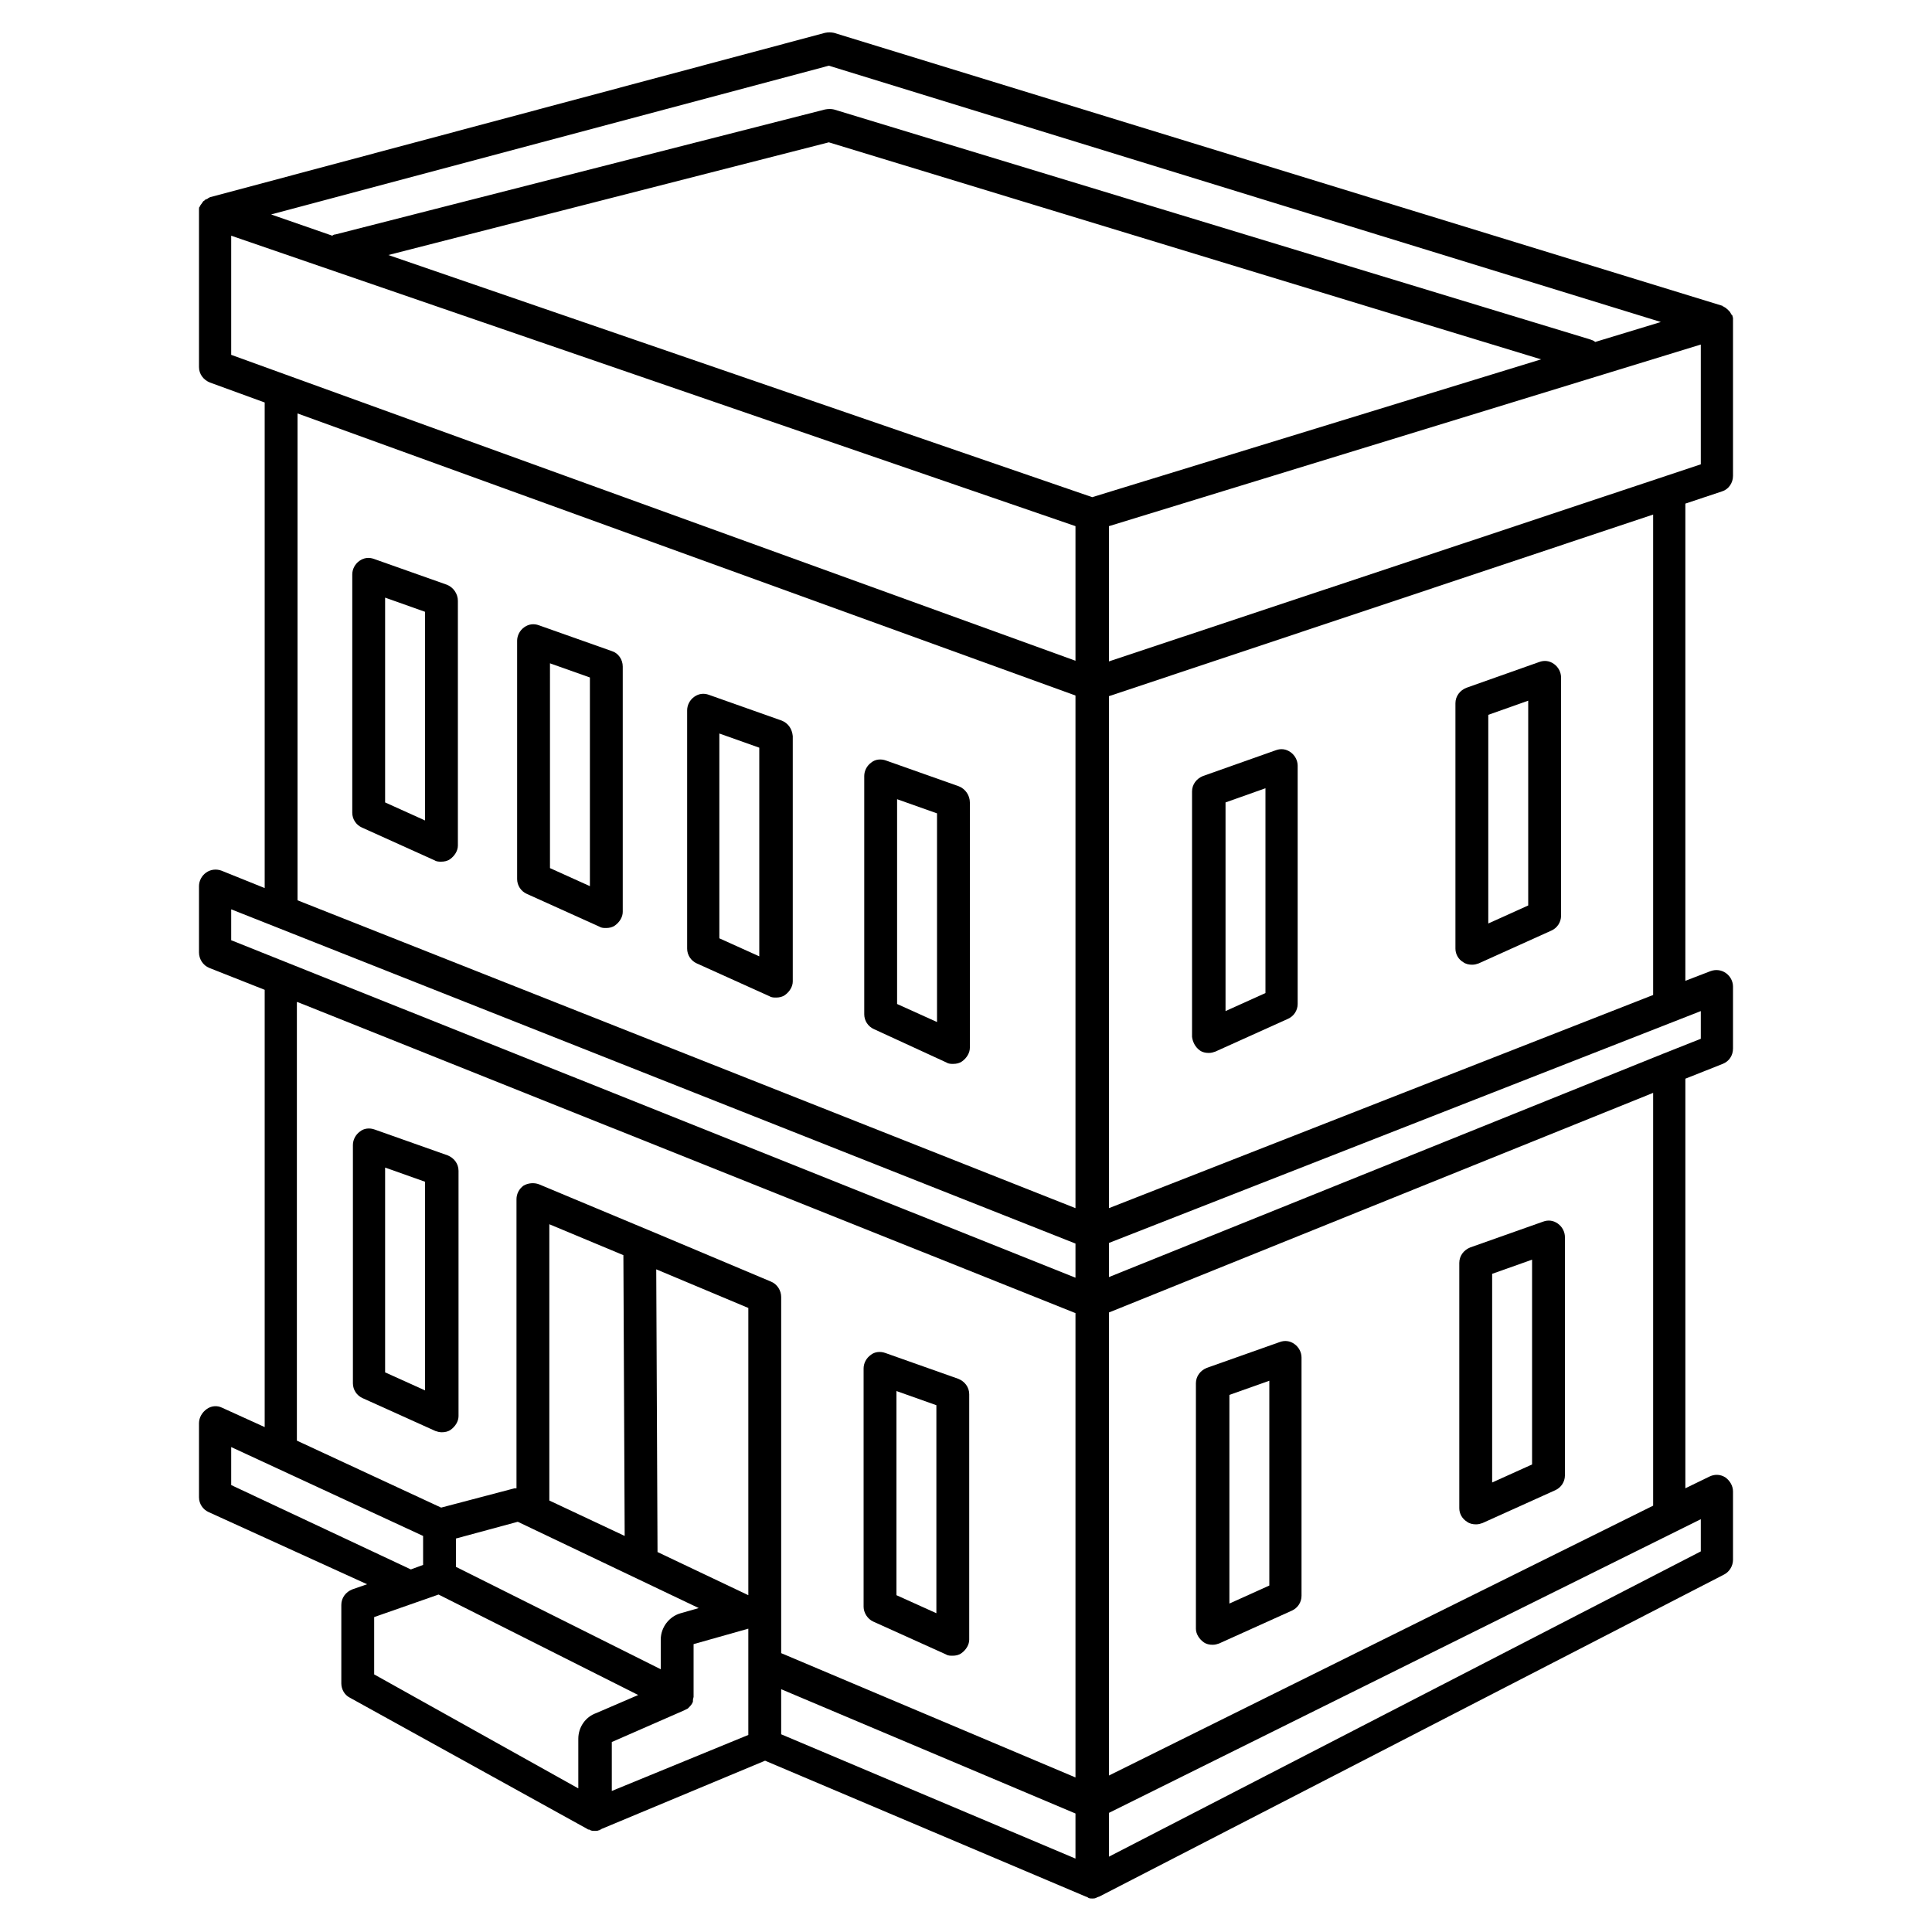 <?xml version="1.0" ?><!DOCTYPE svg  PUBLIC '-//W3C//DTD SVG 1.1//EN'  'http://www.w3.org/Graphics/SVG/1.1/DTD/svg11.dtd'><svg enable-background="new 0 0 300 300" id="Layer_1" version="1.1" viewBox="0 0 300 300" xml:space="preserve" xmlns="http://www.w3.org/2000/svg" xmlns:xlink="http://www.w3.org/1999/xlink"><g><path d="M267.4,76.3c1-0.3,1.7-1.3,1.7-2.4V50.1c0,0,0-0.1,0-0.1c0-0.1,0-0.2,0-0.4c0-0.1,0-0.1,0-0.2c0-0.1-0.1-0.3-0.1-0.4   c0,0,0-0.1-0.1-0.1c-0.1-0.2-0.2-0.3-0.3-0.5c0,0-0.1-0.1-0.1-0.1c-0.1-0.1-0.2-0.2-0.3-0.3c0,0,0,0,0,0c0,0-0.1,0-0.1-0.1   c-0.1-0.1-0.2-0.1-0.3-0.2c-0.1,0-0.1-0.1-0.2-0.1c0,0-0.1,0-0.1-0.1L129.5,5.1c-0.5-0.1-0.9-0.1-1.4,0L32.7,30.6   c-0.1,0-0.1,0-0.2,0.1c-0.1,0-0.1,0-0.2,0.1c-0.1,0.1-0.2,0.1-0.4,0.2c0,0-0.1,0-0.1,0.1c0,0,0,0,0,0c-0.2,0.1-0.3,0.2-0.4,0.4   c0,0,0,0,0,0c-0.1,0.1-0.2,0.3-0.3,0.4c0,0.1,0,0.1-0.1,0.2c-0.1,0.1-0.1,0.2-0.1,0.4c0,0.1,0,0.1,0,0.2c0,0.1,0,0.3,0,0.4   c0,0,0,0.1,0,0.1v23.8c0,1.1,0.7,2,1.7,2.4l8.5,3.1v75.4l-6.7-2.7c-0.8-0.3-1.7-0.2-2.4,0.3c-0.7,0.5-1.1,1.3-1.1,2.1v10.3   c0,1,0.6,2,1.6,2.4l8.6,3.4v67.9l-6.6-3c-0.8-0.4-1.7-0.3-2.4,0.2c-0.7,0.5-1.2,1.3-1.2,2.2v11.5c0,1,0.6,1.9,1.5,2.3L57,246   l-2.3,0.8c-1,0.4-1.7,1.3-1.7,2.4v12.2c0,0.9,0.5,1.8,1.3,2.2l36.9,20.4c0.1,0.1,0.2,0.1,0.3,0.1c0.1,0,0.1,0.1,0.2,0.1   c0.2,0.1,0.4,0.1,0.7,0.1c0,0,0,0,0,0c0.2,0,0.4,0,0.6-0.1c0.1,0,0.1,0,0.2-0.1c0.1,0,0.1,0,0.2-0.1l25.4-10.6l49.8,21.1   c0.1,0,0.1,0,0.2,0.1c0.1,0,0.1,0,0.2,0.1c0.2,0.1,0.4,0.1,0.6,0.1c0,0,0,0,0,0c0.2,0,0.4,0,0.6-0.1c0.1,0,0.1-0.1,0.2-0.1   c0.1,0,0.2-0.1,0.3-0.1l97-50c0.8-0.4,1.4-1.3,1.4-2.3v-10.6c0-0.9-0.5-1.7-1.2-2.2c-0.8-0.5-1.7-0.5-2.5-0.1l-3.7,1.8v-63.6   l5.8-2.3c1-0.4,1.6-1.3,1.6-2.4v-9.6c0-0.8-0.4-1.6-1.1-2.1c-0.7-0.5-1.6-0.6-2.4-0.3l-3.9,1.5V78.2L267.4,76.3z M264.1,72.1   l-91.9,30.6v-21l91.9-28.2V72.1z M101.9,197.1l14.3,6v44.6l-14.1-6.7L101.9,197.1z M80.4,236.3l28.1,13.4l-2.8,0.8   c-1.8,0.5-3.1,2.2-3.1,4.1v4.6l-31.8-15.9v-4.4L80.4,236.3z M85.3,233v-42.9l11.5,4.8l0.2,43.6L85.3,233z M106.2,265.6   C106.2,265.6,106.2,265.6,106.2,265.6L106.2,265.6C106.2,265.6,106.2,265.6,106.2,265.6c0.2-0.1,0.4-0.2,0.6-0.3   c0,0,0.1-0.1,0.1-0.1c0.3-0.3,0.6-0.6,0.7-1c0-0.1,0-0.1,0-0.2c0-0.2,0.1-0.4,0.1-0.5c0,0,0-0.1,0-0.1c0,0,0,0,0,0c0,0,0,0,0,0   v-8.1l8.5-2.4v0.2v5.5c0,0,0,0,0,0v10.8L95,278.1v-7.6L106.2,265.6z M121.3,262.3l45.7,19.3v7l-45.7-19.3V262.3z M169.6,77.2   L60.3,39.6l68.4-17.5l110.6,33.7L169.6,77.2z M128.7,10.2l129.2,39.8l-10.2,3.1c-0.2-0.2-0.5-0.3-0.8-0.4L129.5,17   c-0.4-0.1-0.9-0.1-1.4,0l-76,19.4c-0.2,0-0.4,0.1-0.5,0.2l-9.5-3.3L128.7,10.2z M35.9,36.6L167,81.7v20.9L35.9,55.1V36.6z    M46.2,64.2L167,108v79.6L46.2,139.8V64.2z M35.9,141.2L167,193.1v5.3L35.9,146V141.2z M46.2,155.6L167,203.9V276l-45.7-19.3v-3.8   v-51.5c0-1-0.6-2-1.6-2.4l-17.1-7.2c0,0,0,0,0,0l-18.9-7.9c-0.8-0.3-1.7-0.2-2.4,0.2c-0.7,0.5-1.1,1.3-1.1,2.1v44.9   c-0.1,0-0.2,0-0.3,0l-11.4,3l-22.4-10.4V155.6z M35.9,230.6v-5.9l29.8,13.8v4.5l-1.9,0.7L35.9,230.6z M58.1,251.1l10-3.5l31,15.6   l-6.5,2.8c-1.7,0.6-2.8,2.2-2.8,4v7.7L58.1,260V251.1z M264.1,240.9l-91.9,47.4v-6.8l91.9-45.6V240.9z M256.7,233.8l-84.5,41.9   v-71.9l84.5-34.1V233.8z M264.1,161.3l-5.8,2.3c0,0,0,0,0,0l-86.1,34.7v-5.3l91.9-36V161.3z M256.7,154.5l-84.5,33.1v-79.5   l84.5-28.2V154.5z"/><path d="M121.4,111.9l-11.3-4c-0.8-0.3-1.6-0.2-2.3,0.3c-0.7,0.5-1.1,1.3-1.1,2.1v37c0,1,0.6,1.9,1.5,2.3l11.3,5.1   c0.3,0.2,0.7,0.2,1,0.2c0.5,0,1-0.1,1.4-0.4c0.7-0.5,1.2-1.3,1.2-2.1v-38.1C123,113.2,122.4,112.3,121.4,111.9z M117.9,148.5   l-6.2-2.8v-31.8l6.2,2.2V148.5z"/><path d="M95,101.1l-11.3-4c-0.8-0.3-1.6-0.2-2.3,0.3c-0.7,0.5-1.1,1.3-1.1,2.1v37c0,1,0.6,1.9,1.5,2.3l11.3,5.1   c0.3,0.2,0.7,0.2,1,0.2c0.5,0,1-0.1,1.4-0.4c0.7-0.5,1.2-1.3,1.2-2.1v-38.1C96.7,102.4,96,101.4,95,101.1z M91.6,137.6l-6.2-2.8   V103l6.2,2.2V137.6z"/><path d="M69.4,90.8l-11.3-4c-0.8-0.3-1.6-0.2-2.3,0.3c-0.7,0.5-1.1,1.3-1.1,2.1v37c0,1,0.6,1.9,1.5,2.3l11.3,5.1   c0.3,0.2,0.7,0.2,1,0.2c0.5,0,1-0.1,1.4-0.4c0.7-0.5,1.2-1.3,1.2-2.1V93.3C71.1,92.2,70.4,91.2,69.4,90.8z M66,127.4l-6.2-2.8V92.8   l6.2,2.2V127.4z"/><path d="M148.9,122.1l-11.3-4c-0.8-0.3-1.7-0.2-2.3,0.3c-0.7,0.5-1.1,1.3-1.1,2.1v37c0,1,0.6,1.9,1.5,2.3L147,165   c0.3,0.2,0.7,0.2,1,0.2c0.5,0,1-0.1,1.4-0.4c0.7-0.5,1.2-1.3,1.2-2.1v-38.1C150.6,123.5,149.9,122.5,148.9,122.1z M145.5,158.7   l-6.2-2.8v-31.8l6.2,2.2V158.7z"/><path d="M186.3,163.1c0.4,0.3,0.9,0.4,1.4,0.4c0.4,0,0.7-0.1,1-0.2l11.3-5.1c0.9-0.4,1.5-1.3,1.5-2.3v-37c0-0.8-0.4-1.6-1.1-2.1   c-0.7-0.5-1.5-0.6-2.3-0.3l-11.3,4c-1,0.4-1.7,1.3-1.7,2.4v38.1C185.2,161.8,185.6,162.6,186.3,163.1z M190.3,124.6l6.2-2.2v31.8   l-6.2,2.8V124.6z"/><path d="M227.2,149.4c0.4,0.3,0.9,0.4,1.4,0.4c0.4,0,0.7-0.1,1-0.2l11.3-5.1c0.9-0.4,1.5-1.3,1.5-2.3v-37c0-0.8-0.4-1.6-1.1-2.1   c-0.7-0.5-1.5-0.6-2.3-0.3l-11.3,4c-1,0.4-1.7,1.3-1.7,2.4v38.1C226,148.2,226.5,149,227.2,149.4z M231.1,111l6.2-2.2v31.8   l-6.2,2.8V111z"/><path d="M186.9,255c0.4,0.3,0.9,0.4,1.4,0.4c0.4,0,0.7-0.1,1-0.2l11.3-5.1c0.9-0.4,1.5-1.3,1.5-2.3v-37c0-0.8-0.4-1.6-1.1-2.1   c-0.7-0.5-1.5-0.6-2.3-0.3l-11.3,4c-1,0.4-1.7,1.3-1.7,2.4v38.1C185.7,253.7,186.2,254.5,186.9,255z M190.9,216.6l6.2-2.2v31.8   l-6.2,2.8V216.6z"/><path d="M227.8,236.3c0.4,0.3,0.9,0.4,1.4,0.4c0.4,0,0.7-0.1,1-0.2l11.3-5.1c0.9-0.4,1.5-1.3,1.5-2.3v-37c0-0.8-0.4-1.6-1.1-2.1   c-0.7-0.5-1.5-0.6-2.3-0.3l-11.3,4c-1,0.4-1.7,1.3-1.7,2.4v38.1C226.6,235,227,235.8,227.8,236.3z M231.7,197.8l6.2-2.2v31.8   l-6.2,2.8V197.8z"/><path d="M135.6,251.8l11.3,5.1c0.3,0.2,0.7,0.2,1,0.2c0.5,0,1-0.1,1.4-0.4c0.7-0.5,1.2-1.3,1.2-2.1v-38.1c0-1.1-0.7-2-1.7-2.4   l-11.3-4c-0.8-0.3-1.7-0.2-2.3,0.3c-0.7,0.5-1.1,1.3-1.1,2.1v37C134.1,250.4,134.7,251.4,135.6,251.8z M139.2,216l6.2,2.2v32.3   l-6.2-2.8V216z"/><path d="M68.6,222.4c0.5,0,1-0.1,1.4-0.4c0.7-0.5,1.2-1.3,1.2-2.1v-38.1c0-1.1-0.7-2-1.7-2.4l-11.3-4c-0.8-0.3-1.7-0.2-2.3,0.3   c-0.7,0.5-1.1,1.3-1.1,2.1v37c0,1,0.6,1.9,1.5,2.3l11.3,5.1C67.9,222.3,68.2,222.4,68.6,222.4z M66,215.9l-6.2-2.8v-31.8l6.2,2.2   V215.9z"/></g></svg>